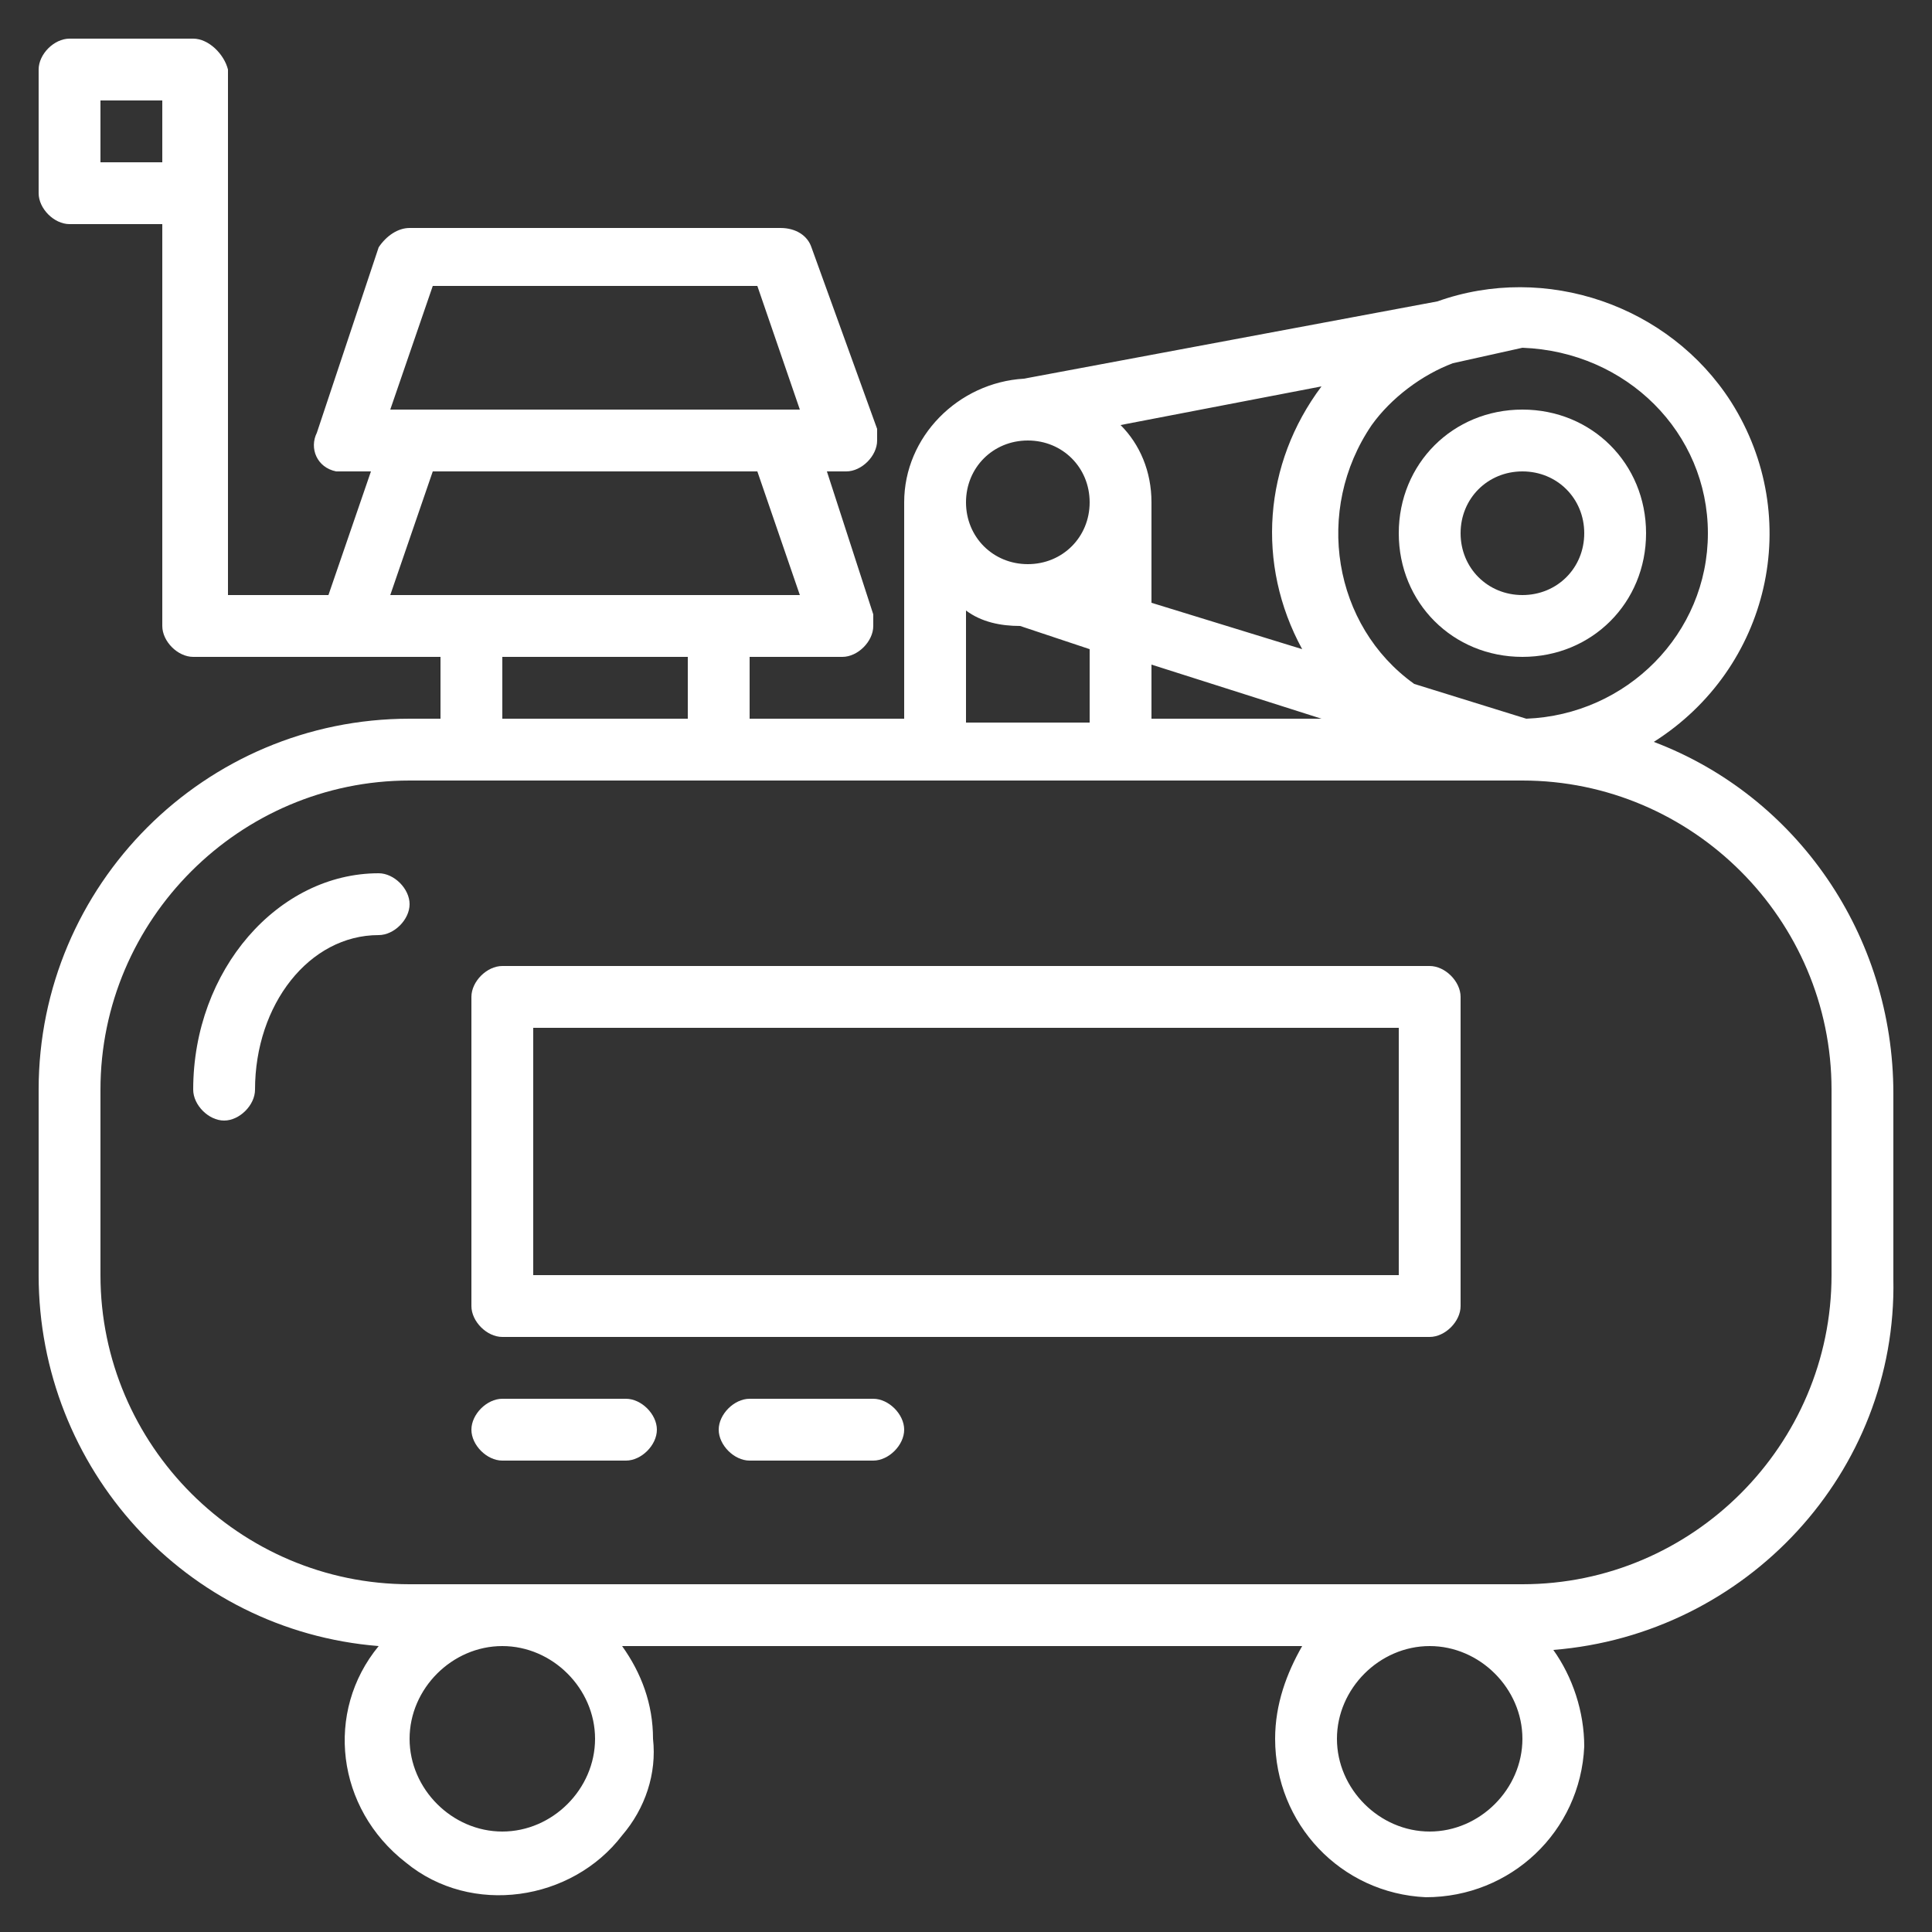<?xml version="1.0" encoding="utf-8"?>
<!-- Generator: Adobe Illustrator 24.2.0, SVG Export Plug-In . SVG Version: 6.00 Build 0)  -->
<svg version="1.1" id="Layer_1" xmlns="http://www.w3.org/2000/svg" xmlns:xlink="http://www.w3.org/1999/xlink" x="0px" y="0px"
	 width="50px" height="50px" viewBox="0 0 50 50" style="enable-background:new 0 0 50 50;" xml:space="preserve">
<rect x="0" y="0" width="50" height="50" fill="#333333" stroke="none"/>
<style type="text/css">
	.st0{fill:#FFFFFF;}
</style>
<g id="Layer_2_1_">
	<g id="outline">
		<path class="st0" d="M42.8,19.2c3-1.9,3.9-5.8,2-8.8c-1.6-2.5-4.8-3.6-7.6-2.6l-10.7,2l0,0c-1.7,0.1-3.1,1.5-3.1,3.2v5.6h-4V17
			h2.4c0.4,0,0.8-0.4,0.8-0.8c0-0.1,0-0.2,0-0.3l-1.2-3.7h0.5c0.4,0,0.8-0.4,0.8-0.8c0-0.1,0-0.2,0-0.3L21,6.4
			c-0.1-0.3-0.4-0.5-0.8-0.5h-9.6c-0.3,0-0.6,0.2-0.8,0.5l-1.6,4.8c-0.2,0.4,0,0.9,0.5,1c0,0,0,0,0.1,0s0.2,0,0.3,0h0.5l-1.1,3.2
			H5.9V1.8C5.8,1.4,5.4,1,5,1H1.8C1.4,1,1,1.4,1,1.8V5c0,0.4,0.4,0.8,0.8,0.8h2.4v10.4C4.2,16.6,4.6,17,5,17h6.4v1.6h-0.8
			c-5.3,0-9.6,4.3-9.6,9.6V33c0,5,3.8,9.2,8.8,9.6c-1.4,1.7-1.1,4.2,0.7,5.6c1.7,1.4,4.3,1,5.6-0.7c0.6-0.7,0.9-1.6,0.8-2.5
			c0-0.9-0.3-1.7-0.8-2.4h17.6C33.3,43.3,33,44.1,33,45c0,2.2,1.7,4,3.9,4.1c2.2,0,4-1.7,4.1-3.9c0-0.9-0.3-1.8-0.8-2.5
			c5-0.4,8.9-4.6,8.8-9.6v-4.8C49,24.2,46.5,20.6,42.8,19.2z M2.6,2.6h1.6v1.6H2.6V2.6z M29.8,13c0-0.8-0.3-1.5-0.8-2l5.2-1
			c-1.5,2-1.7,4.6-0.5,6.8l-3.9-1.2V13z M34.2,18.6h-4.4v-1.4L34.2,18.6z M44.2,13.8c0,2.6-2.1,4.7-4.7,4.8l-2.9-0.9
			c-2.1-1.5-2.6-4.5-1.1-6.7c0.5-0.7,1.3-1.3,2.1-1.6L39.4,9C42.1,9.1,44.2,11.2,44.2,13.8z M26.6,11.4c0.9,0,1.6,0.7,1.6,1.6
			s-0.7,1.6-1.6,1.6S25,13.9,25,13S25.7,11.4,26.6,11.4z M25,15.8c0.4,0.3,0.9,0.4,1.4,0.4l1.8,0.6v1.9H25V15.8z M11.2,7.4h8.4
			l1.1,3.2H10.1L11.2,7.4z M10.1,15.4l1.1-3.2h8.4l1.1,3.2H10.1z M13,17h4.8v1.6H13V17z M15.4,45c0,1.3-1.1,2.4-2.4,2.4
			s-2.4-1.1-2.4-2.4s1.1-2.4,2.4-2.4l0,0C14.3,42.6,15.4,43.7,15.4,45z M37,47.4c-1.3,0-2.4-1.1-2.4-2.4s1.1-2.4,2.4-2.4
			c1.3,0,2.4,1.1,2.4,2.4S38.3,47.4,37,47.4L37,47.4z M47.4,33c0,4.4-3.6,8-8,8H10.6c-4.4,0-8-3.6-8-8v-4.8c0-4.4,3.6-8,8-8h28.8
			c4.4,0,8,3.6,8,8V33z"/>
		<path class="st0" d="M39.4,10.6c-1.8,0-3.2,1.4-3.2,3.2s1.4,3.2,3.2,3.2s3.2-1.4,3.2-3.2S41.2,10.6,39.4,10.6z M39.4,15.4
			c-0.9,0-1.6-0.7-1.6-1.6s0.7-1.6,1.6-1.6c0.9,0,1.6,0.7,1.6,1.6S40.3,15.4,39.4,15.4z"/>
		<path class="st0" d="M37,25H13c-0.4,0-0.8,0.4-0.8,0.8v8c0,0.4,0.4,0.8,0.8,0.8h24c0.4,0,0.8-0.4,0.8-0.8v-8
			C37.8,25.4,37.4,25,37,25z M36.2,33H13.8v-6.4h22.4C36.2,26.6,36.2,33,36.2,33z"/>
		<path class="st0" d="M16.2,36.2H13c-0.4,0-0.8,0.4-0.8,0.8c0,0.4,0.4,0.8,0.8,0.8h3.2c0.4,0,0.8-0.4,0.8-0.8
			C17,36.6,16.6,36.2,16.2,36.2z"/>
		<path class="st0" d="M22.6,36.2h-3.2c-0.4,0-0.8,0.4-0.8,0.8c0,0.4,0.4,0.8,0.8,0.8h3.2c0.4,0,0.8-0.4,0.8-0.8
			C23.4,36.6,23,36.2,22.6,36.2z"/>
		<path class="st0" d="M9.8,22.6c-2.6,0-4.8,2.5-4.8,5.6C5,28.6,5.4,29,5.8,29c0.4,0,0.8-0.4,0.8-0.8c0-2.2,1.4-4,3.2-4
			c0.4,0,0.8-0.4,0.8-0.8C10.6,23,10.2,22.6,9.8,22.6z"/>
	</g>
</g>
</svg>
